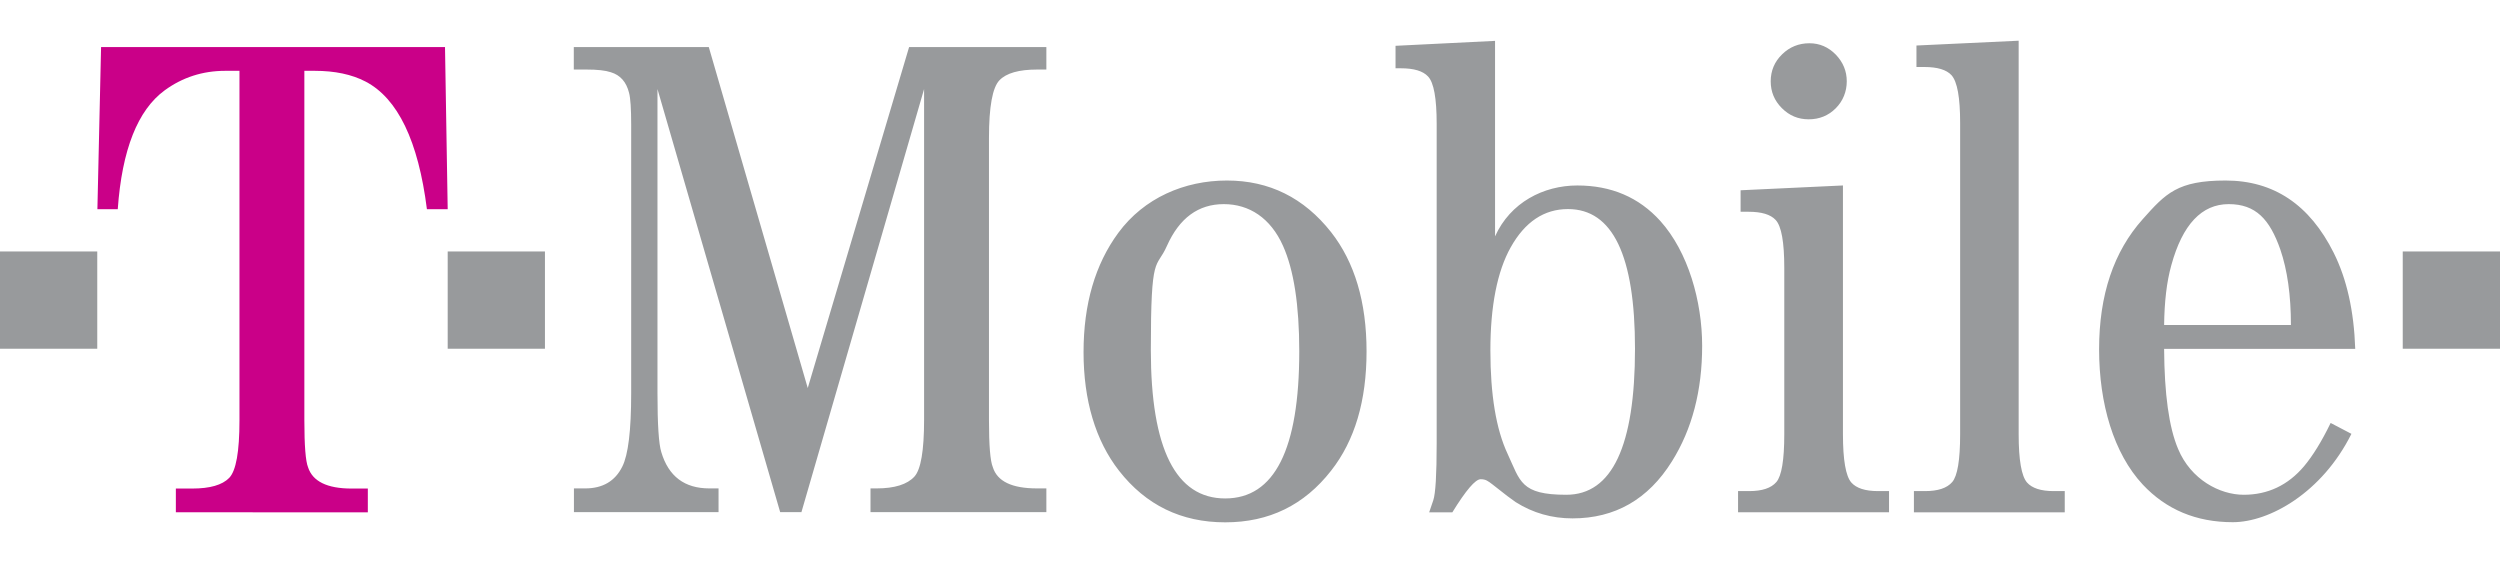 <?xml version="1.0" encoding="UTF-8"?>
<svg xmlns="http://www.w3.org/2000/svg" version="1.1" viewBox="0 0 1768.5 400.4">
  <defs>
    <style>
      .cls-1 {
        fill: #ca0088;
      }

      .cls-2 {
        fill: #989a9c;
      }
    </style>
  </defs>
  <!-- Generator: Adobe Illustrator 28.7.1, SVG Export Plug-In . SVG Version: 1.2.0 Build 142)  -->
  <g>
    <g id="Layer_1">
      <path class="cls-1" d="M215.3,50.1v247.3c0,17.9.9,28.9,2.6,33.1,3.2,10,13.5,15.1,30.8,15.1h11.5v16.8H124.4v-16.8h11.6c12.5,0,21.2-2.5,26.1-7.5,4.9-5,7.3-18.6,7.3-40.7V50.1h-10.1c-15.9,0-30.2,4.6-42.8,13.8-19.1,14-30.2,42-33.2,84.1h-14.4l2.6-114.7h243.3l1.9,114.7h-14.7c-6.1-48.3-20.6-78.4-43.4-90.3-9.8-5.1-21.8-7.6-35.9-7.6h-7.5s0,0,0,0Z"/>
      <path class="cls-2" d="M316.7,246.7v-68.8h68.8v68.8h-68.8ZM567.1,362.3h-15.2L465.1,63v215.2c0,22,.9,35.9,2.7,41.6,5.1,17.2,16.5,25.7,34,25.7h6.5v16.8h-102.3v-16.8h8c12.3,0,21.1-5.1,26.2-15.4,4.2-8.3,6.3-25.6,6.3-51.9V88.3c0-11.3-.5-18.9-1.5-22.6-1.9-7.7-6.2-12.6-12.9-14.6-3.9-1.3-9.6-1.9-17-1.9h-9.2v-15.9h95.5l70,241.2,71.7-241.2h97.1v15.9h-6.6c-12.8,0-21.7,2.5-26.6,7.6-4.9,5.1-7.4,18.6-7.4,40.7v199.8c0,17.8.9,28.8,2.7,33.1,3.1,10.1,13.5,15.1,31.3,15.1h6.6v16.8h-124.4v-16.8h4.3c12.7,0,21.7-2.8,26.8-8.4,4.5-5,6.8-18.3,6.8-40V63l-86.8,299.4ZM907.6,173.9c7.6,16.9,11.5,41.8,11.5,74.6,0,69.4-17.5,104.1-52.4,104.1s-52.6-35-52.6-105,3.8-56.5,11.4-73.7c8.8-19.7,22.2-29.5,40.2-29.5s33.1,9.8,41.9,29.5ZM791.1,164.7c-16.4,22.3-24.6,50.4-24.6,84.4s8.4,62.5,25.1,83.9c19,24.3,44,36.5,75.1,36.5s55.9-12.2,74.9-36.5c16.8-21.4,25.1-49.5,25.1-84.4s-8.4-63.1-25.1-84.4c-19.2-24.3-43.7-36.5-73.7-36.5s-58.6,12.3-76.8,37ZM1156.6,246.7c0,68.8-16.2,103.3-48.6,103.3s-32.5-9.6-41.5-28.9c-8.2-17.5-12.2-41.9-12.2-73.2s4.8-55.9,14.4-73c10.1-18,23.6-27,40.5-27,31.6,0,47.4,32.9,47.4,98.7h0ZM1057.8,28.9l-70.6,3.5v15.9h3.7c9.3,0,15.7,1.9,19.3,5.8,4.1,4.3,6.1,15.5,6.1,33.5v226c0,22.2-.8,35.6-2.4,40.3-.9,2.6-1.8,5.4-2.9,8.5h16.4c9.6-15.6,16.3-23.4,20-23.4s5.2,1.3,8.4,3.7c8.5,6.8,14,10.9,16.4,12.5,12.2,7.7,25.6,11.5,40.2,11.5,30,0,53.5-13.4,70.3-40.3,14.3-22.8,21.4-50.1,21.4-81.7s-9.9-66.5-29.6-88.4c-15.2-16.8-34.8-25.1-58.7-25.1s-47.4,12-58.2,36V28.9ZM1303.7,131.2v176c0,18.2,2,29.6,5.9,34.1,3.5,4,9.8,6.1,18.8,6.1h7.9v15h-106.8v-15h7.9c9.1,0,15.5-2.1,19.2-6.4,3.7-4.3,5.6-15.5,5.6-33.8v-117.7c0-18.2-2-29.5-6.1-33.9-3.6-3.9-10-5.8-19.2-5.8h-5.6v-15.2l72.3-3.4h0ZM1280,30.6c7.2,0,13.4,2.7,18.6,8,5.2,5.4,7.8,11.7,7.8,18.9s-2.6,13.9-7.8,19.1c-5.2,5.2-11.6,7.8-19.1,7.8s-13.7-2.6-19-7.9c-5.3-5.3-7.9-11.6-7.9-19s2.7-13.9,8.1-19.1c5.3-5.2,11.8-7.8,19.3-7.8ZM1428,28.9v278.3c0,18.2,2,29.6,5.9,34.1,3.5,4,9.8,6.1,18.8,6.1h7.9v15h-106.7v-15h7.9c9.1,0,15.5-2.1,19.2-6.4,3.7-4.3,5.6-15.5,5.6-33.8V86.9c0-17.9-2-29.1-6.1-33.7-3.6-3.9-10-5.8-19.2-5.8h-5.6v-15.2l72.3-3.4ZM1530.9,230c.2-16.5,1.8-30.6,5.1-42.4,7.9-28.8,21.5-43.2,40.6-43.2s29,10.7,36.5,32.1c5,14.6,7.5,32.4,7.5,53.4h-89.7ZM1650.9,178.9c-17-34.1-42.5-51.2-76.5-51.2s-42.4,9.1-58.6,27.3c-20.6,23-30.9,53.7-30.9,92.1s10.3,73.6,30.9,95.7c16.6,17.7,37.8,26.6,63.7,26.6s63.2-20.9,83.9-62.5l-14.7-7.7c-6.3,13-12.6,23.2-18.8,30.6-11.4,13.5-25.7,20.2-42.7,20.2s-37.4-10.8-46.4-32.4c-6.5-15.3-9.7-38.9-9.9-70.8h135.2c-.9-26.9-6-49.5-15.2-67.9h0ZM0,246.7v-68.8h68.8v68.8H0ZM1699.7,246.7v-68.8h68.8v68.8h-68.8Z"/>
    </g>
  </g>
</svg>